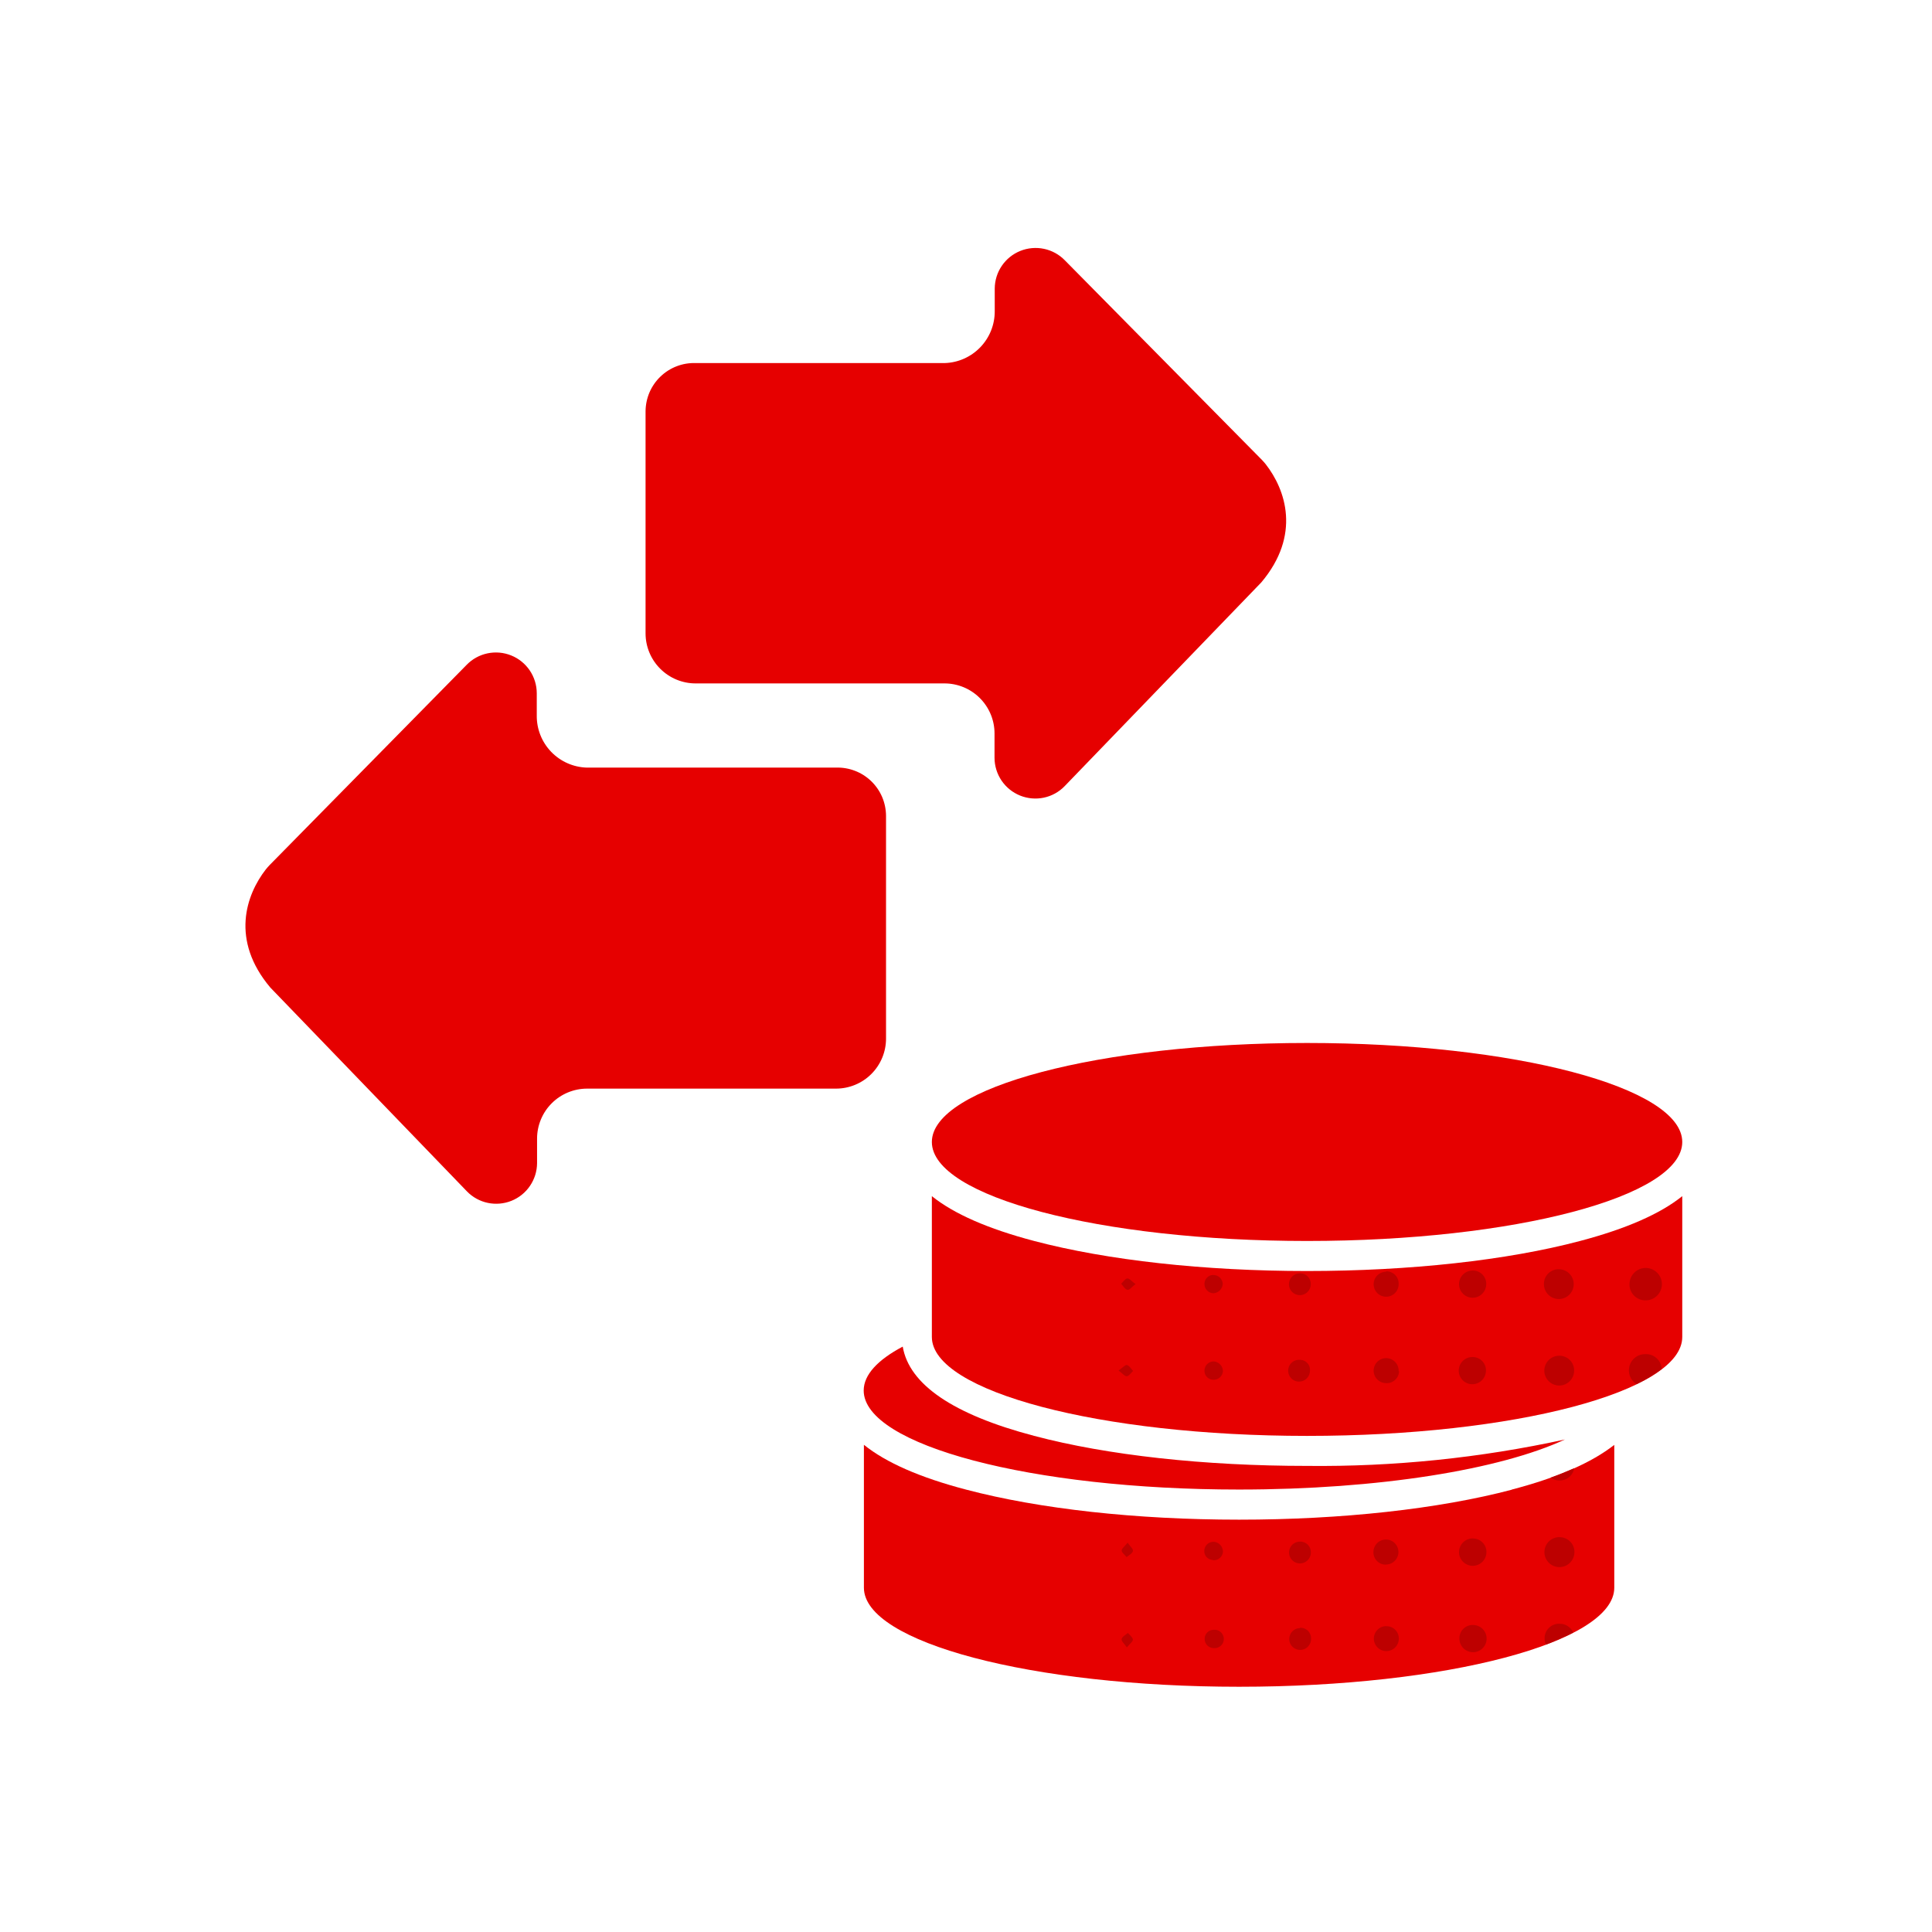 <svg width="64" height="64" viewBox="0 0 64 64" fill="none" xmlns="http://www.w3.org/2000/svg">
<path d="M43.298 48.56C39.896 48.56 36.686 48.209 34.258 47.565C31.576 46.859 30.117 45.864 29.904 44.608C29.079 45.045 28.611 45.539 28.611 46.063C28.611 47.874 34.176 49.343 41.04 49.343C45.682 49.343 49.701 48.68 51.84 47.685C49.035 48.297 46.169 48.591 43.298 48.56Z" fill="#E60000"/>
<path d="M43.298 41.109C50.162 41.109 55.727 39.641 55.727 37.83C55.727 36.018 50.162 34.55 43.298 34.55C36.434 34.55 30.869 36.018 30.869 37.83C30.869 39.641 36.434 41.109 43.298 41.109Z" fill="#E60000"/>
<path d="M55.727 39.624V44.289C55.727 46.1 50.162 47.566 43.298 47.566C36.434 47.566 30.869 46.093 30.869 44.289V39.624C31.601 40.212 32.731 40.707 34.258 41.109C36.686 41.749 39.896 42.104 43.298 42.104C46.7 42.104 49.93 41.749 52.341 41.109C53.871 40.705 54.999 40.209 55.727 39.624ZM50.089 49.346C47.662 49.986 44.452 50.341 41.047 50.341C37.641 50.341 34.434 49.986 32.007 49.346C30.479 48.946 29.35 48.451 28.618 47.861V52.596C28.618 54.407 34.182 55.876 41.047 55.876C47.911 55.876 53.475 54.407 53.475 52.596V47.864C52.726 48.448 51.611 48.945 50.073 49.346H50.089Z" fill="#E60000"/>
<path d="M29.351 34.404C29.351 34.844 29.176 35.266 28.865 35.577C28.554 35.888 28.132 36.062 27.693 36.062H19.449C19.009 36.062 18.587 36.237 18.276 36.548C17.965 36.859 17.791 37.281 17.791 37.72V38.533C17.789 38.801 17.707 39.062 17.556 39.284C17.406 39.506 17.192 39.678 16.944 39.778C16.695 39.878 16.422 39.902 16.159 39.847C15.897 39.792 15.657 39.66 15.47 39.468L8.954 32.713C7.627 31.138 8.151 29.639 8.808 28.797C8.847 28.747 8.891 28.701 8.934 28.654L15.46 22.022C15.647 21.83 15.887 21.698 16.15 21.643C16.413 21.588 16.686 21.612 16.935 21.713C17.184 21.813 17.397 21.986 17.548 22.208C17.698 22.43 17.78 22.692 17.781 22.961V23.707C17.777 24.154 17.949 24.584 18.259 24.906C18.569 25.227 18.992 25.415 19.439 25.428H27.693C27.907 25.421 28.121 25.457 28.321 25.534C28.521 25.61 28.704 25.727 28.858 25.875C29.013 26.024 29.136 26.202 29.221 26.399C29.305 26.596 29.349 26.808 29.351 27.023V34.404Z" fill="#E60000"/>
<path d="M21.385 20.981C21.385 21.421 21.56 21.842 21.871 22.153C22.182 22.464 22.604 22.639 23.043 22.639H31.287C31.727 22.639 32.148 22.814 32.459 23.125C32.77 23.436 32.945 23.857 32.945 24.297V25.106C32.946 25.375 33.028 25.637 33.178 25.859C33.329 26.081 33.542 26.253 33.791 26.354C34.04 26.454 34.313 26.479 34.576 26.424C34.839 26.369 35.079 26.237 35.266 26.044L41.782 19.293C43.109 17.718 42.585 16.219 41.928 15.377C41.889 15.327 41.845 15.281 41.802 15.234L35.273 8.622C35.086 8.43 34.846 8.298 34.583 8.243C34.321 8.188 34.048 8.212 33.799 8.312C33.55 8.412 33.337 8.584 33.186 8.806C33.035 9.027 32.954 9.289 32.952 9.557V10.306C32.955 10.753 32.783 11.183 32.473 11.504C32.163 11.826 31.74 12.014 31.294 12.027H23.043C22.829 12.02 22.615 12.056 22.415 12.133C22.215 12.21 22.032 12.326 21.878 12.475C21.723 12.624 21.6 12.802 21.515 12.999C21.431 13.196 21.387 13.408 21.385 13.623V20.981Z" fill="#E60000"/>
<path d="M55.047 45.351C54.787 45.545 54.508 45.713 54.214 45.852C54.113 45.79 54.036 45.696 53.993 45.585C53.951 45.474 53.947 45.353 53.981 45.239C54.015 45.126 54.085 45.027 54.182 44.958C54.278 44.888 54.394 44.853 54.513 44.857C54.649 44.853 54.781 44.903 54.88 44.995C54.98 45.087 55.04 45.215 55.047 45.351ZM54.496 43.076C54.603 43.08 54.708 43.052 54.799 42.996C54.889 42.94 54.961 42.858 55.005 42.761C55.049 42.664 55.063 42.556 55.046 42.45C55.028 42.345 54.98 42.248 54.906 42.17C54.833 42.093 54.738 42.039 54.634 42.015C54.53 41.992 54.422 42 54.322 42.038C54.223 42.077 54.137 42.144 54.076 42.231C54.015 42.319 53.981 42.422 53.979 42.529C53.976 42.6 53.988 42.67 54.013 42.737C54.038 42.803 54.077 42.864 54.126 42.915C54.175 42.966 54.234 43.006 54.3 43.034C54.365 43.062 54.435 43.076 54.506 43.076H54.496ZM51.654 44.91C51.556 44.909 51.46 44.938 51.378 44.992C51.296 45.046 51.233 45.123 51.195 45.214C51.157 45.305 51.147 45.404 51.166 45.501C51.186 45.597 51.233 45.685 51.303 45.754C51.373 45.824 51.461 45.87 51.557 45.889C51.654 45.908 51.754 45.897 51.844 45.859C51.934 45.82 52.011 45.756 52.065 45.674C52.118 45.592 52.146 45.495 52.145 45.397C52.145 45.269 52.095 45.146 52.005 45.055C51.915 44.964 51.792 44.911 51.664 44.91H51.654ZM51.654 42.045C51.588 42.041 51.522 42.052 51.46 42.075C51.398 42.099 51.341 42.134 51.293 42.18C51.245 42.226 51.208 42.281 51.182 42.342C51.156 42.404 51.143 42.469 51.144 42.535C51.143 42.633 51.171 42.728 51.224 42.809C51.278 42.89 51.353 42.954 51.443 42.992C51.532 43.031 51.631 43.042 51.726 43.025C51.822 43.007 51.91 42.962 51.98 42.895C52.05 42.827 52.099 42.741 52.12 42.646C52.141 42.551 52.134 42.452 52.099 42.362C52.064 42.271 52.004 42.193 51.925 42.136C51.845 42.08 51.751 42.048 51.654 42.045ZM48.776 44.953C48.687 44.952 48.6 44.978 48.526 45.026C48.452 45.075 48.394 45.144 48.359 45.225C48.324 45.307 48.313 45.397 48.329 45.484C48.345 45.571 48.386 45.652 48.447 45.716C48.508 45.78 48.587 45.824 48.674 45.844C48.76 45.863 48.85 45.857 48.933 45.825C49.016 45.794 49.088 45.739 49.139 45.667C49.191 45.595 49.22 45.509 49.224 45.42C49.227 45.362 49.219 45.303 49.2 45.247C49.18 45.192 49.15 45.141 49.11 45.097C49.07 45.054 49.023 45.018 48.969 44.994C48.916 44.969 48.858 44.955 48.799 44.953H48.776ZM48.776 42.088C48.687 42.089 48.601 42.117 48.528 42.167C48.455 42.217 48.398 42.287 48.365 42.369C48.331 42.451 48.323 42.541 48.341 42.628C48.358 42.715 48.401 42.795 48.464 42.858C48.526 42.92 48.606 42.963 48.693 42.981C48.78 42.998 48.87 42.99 48.952 42.957C49.034 42.923 49.105 42.867 49.155 42.793C49.205 42.72 49.232 42.634 49.234 42.545C49.236 42.486 49.226 42.426 49.205 42.371C49.183 42.315 49.151 42.264 49.109 42.222C49.068 42.179 49.018 42.145 48.963 42.122C48.908 42.099 48.849 42.087 48.789 42.088H48.776ZM45.908 42.128C45.826 42.13 45.746 42.156 45.679 42.203C45.612 42.25 45.561 42.316 45.531 42.392C45.502 42.468 45.495 42.551 45.513 42.631C45.531 42.711 45.571 42.784 45.63 42.841C45.689 42.898 45.764 42.935 45.844 42.95C45.925 42.964 46.008 42.955 46.083 42.922C46.158 42.889 46.222 42.835 46.266 42.767C46.31 42.698 46.333 42.617 46.332 42.535C46.334 42.48 46.325 42.425 46.306 42.374C46.286 42.322 46.256 42.276 46.217 42.236C46.179 42.197 46.133 42.166 46.082 42.145C46.031 42.124 45.976 42.113 45.921 42.114L45.908 42.128ZM46.332 45.414C46.334 45.332 46.312 45.252 46.268 45.182C46.224 45.113 46.161 45.059 46.086 45.025C46.011 44.992 45.928 44.982 45.848 44.995C45.767 45.009 45.692 45.047 45.633 45.103C45.573 45.159 45.532 45.232 45.514 45.312C45.495 45.391 45.501 45.475 45.53 45.551C45.559 45.628 45.61 45.694 45.677 45.741C45.743 45.789 45.822 45.816 45.904 45.818C45.959 45.823 46.014 45.816 46.066 45.799C46.118 45.782 46.166 45.754 46.207 45.718C46.248 45.682 46.282 45.638 46.306 45.588C46.329 45.539 46.343 45.485 46.345 45.43L46.332 45.414ZM43.062 45.046C42.99 45.04 42.918 45.056 42.855 45.091C42.792 45.127 42.741 45.181 42.709 45.245C42.677 45.31 42.665 45.383 42.675 45.455C42.684 45.527 42.716 45.594 42.764 45.648C42.813 45.702 42.876 45.74 42.946 45.757C43.017 45.774 43.091 45.77 43.159 45.745C43.226 45.719 43.285 45.675 43.327 45.615C43.369 45.556 43.392 45.486 43.394 45.414C43.399 45.368 43.395 45.322 43.381 45.279C43.368 45.235 43.345 45.195 43.315 45.16C43.285 45.126 43.249 45.098 43.207 45.078C43.166 45.058 43.121 45.047 43.076 45.046H43.062ZM43.062 42.181C42.991 42.18 42.921 42.201 42.861 42.24C42.801 42.279 42.754 42.336 42.726 42.401C42.698 42.468 42.691 42.54 42.704 42.611C42.718 42.681 42.752 42.746 42.802 42.797C42.853 42.847 42.917 42.882 42.987 42.896C43.058 42.911 43.13 42.904 43.197 42.876C43.263 42.849 43.319 42.803 43.359 42.743C43.399 42.684 43.42 42.614 43.421 42.542C43.422 42.495 43.414 42.447 43.397 42.403C43.38 42.359 43.354 42.319 43.321 42.285C43.288 42.251 43.248 42.224 43.204 42.206C43.16 42.188 43.113 42.18 43.066 42.181H43.062ZM40.211 45.099C40.17 45.098 40.131 45.105 40.093 45.12C40.056 45.134 40.022 45.156 39.993 45.183C39.964 45.211 39.941 45.244 39.925 45.281C39.908 45.318 39.9 45.357 39.899 45.397C39.897 45.436 39.903 45.475 39.916 45.511C39.929 45.548 39.95 45.581 39.976 45.61C40.002 45.639 40.034 45.662 40.069 45.678C40.104 45.695 40.142 45.704 40.181 45.706C40.221 45.709 40.263 45.704 40.301 45.691C40.34 45.678 40.376 45.658 40.407 45.631C40.438 45.604 40.463 45.571 40.481 45.535C40.499 45.498 40.51 45.458 40.512 45.417C40.51 45.336 40.477 45.26 40.422 45.201C40.366 45.142 40.291 45.106 40.211 45.099ZM40.191 42.234C40.113 42.235 40.039 42.266 39.984 42.321C39.929 42.377 39.899 42.451 39.899 42.529C39.898 42.569 39.905 42.609 39.92 42.647C39.935 42.684 39.957 42.719 39.985 42.748C40.013 42.777 40.046 42.8 40.083 42.816C40.12 42.832 40.16 42.84 40.201 42.841C40.28 42.834 40.355 42.8 40.411 42.743C40.467 42.687 40.5 42.612 40.506 42.532C40.502 42.452 40.467 42.376 40.408 42.32C40.35 42.265 40.271 42.235 40.191 42.237V42.234ZM37.137 42.522C37.203 42.595 37.263 42.705 37.342 42.724C37.422 42.744 37.488 42.628 37.617 42.539C37.491 42.446 37.412 42.343 37.342 42.35C37.273 42.356 37.203 42.466 37.14 42.526L37.137 42.522ZM37.329 45.215C37.269 45.215 37.183 45.308 37.054 45.401C37.18 45.493 37.259 45.596 37.329 45.59C37.399 45.583 37.468 45.477 37.535 45.414C37.471 45.347 37.408 45.235 37.329 45.218V45.215ZM51.654 53.787C51.59 53.786 51.526 53.798 51.467 53.822C51.407 53.846 51.353 53.882 51.308 53.928C51.262 53.973 51.226 54.027 51.202 54.087C51.178 54.146 51.166 54.21 51.167 54.274C51.166 54.345 51.18 54.415 51.207 54.48C51.517 54.364 51.82 54.231 52.115 54.082C52.077 53.992 52.013 53.916 51.93 53.864C51.848 53.812 51.752 53.786 51.654 53.79V53.787ZM51.678 50.919C51.579 50.914 51.481 50.94 51.396 50.992C51.312 51.044 51.245 51.12 51.204 51.211C51.164 51.301 51.151 51.401 51.167 51.499C51.184 51.597 51.229 51.687 51.298 51.759C51.366 51.831 51.454 51.88 51.551 51.901C51.648 51.923 51.749 51.914 51.841 51.878C51.933 51.842 52.012 51.778 52.068 51.697C52.124 51.615 52.154 51.518 52.155 51.419C52.156 51.355 52.145 51.291 52.122 51.232C52.099 51.172 52.064 51.118 52.019 51.072C51.975 51.025 51.922 50.988 51.863 50.963C51.805 50.937 51.742 50.923 51.678 50.922V50.919ZM52.145 48.637C51.906 48.743 51.644 48.849 51.366 48.949C51.45 49.009 51.551 49.042 51.654 49.042C51.771 49.046 51.886 49.008 51.976 48.934C52.066 48.86 52.127 48.756 52.145 48.64V48.637ZM48.803 53.83C48.744 53.827 48.685 53.837 48.63 53.857C48.575 53.878 48.524 53.909 48.481 53.95C48.438 53.99 48.404 54.039 48.381 54.093C48.358 54.147 48.345 54.206 48.345 54.264C48.342 54.354 48.365 54.442 48.412 54.519C48.459 54.595 48.528 54.655 48.61 54.692C48.692 54.729 48.782 54.74 48.871 54.726C48.959 54.711 49.041 54.67 49.106 54.608C49.171 54.546 49.216 54.467 49.236 54.379C49.255 54.292 49.248 54.2 49.216 54.117C49.183 54.033 49.127 53.962 49.053 53.91C48.979 53.859 48.892 53.831 48.803 53.83ZM48.803 50.962C48.712 50.958 48.623 50.982 48.546 51.03C48.469 51.078 48.408 51.148 48.371 51.23C48.334 51.313 48.323 51.405 48.338 51.494C48.354 51.583 48.396 51.666 48.459 51.731C48.522 51.796 48.602 51.841 48.691 51.86C48.78 51.879 48.872 51.871 48.956 51.837C49.04 51.803 49.112 51.745 49.162 51.67C49.213 51.595 49.24 51.506 49.24 51.416C49.242 51.299 49.198 51.186 49.117 51.102C49.036 51.018 48.926 50.968 48.809 50.965L48.803 50.962ZM45.908 53.867C45.826 53.87 45.747 53.897 45.681 53.945C45.614 53.993 45.564 54.06 45.536 54.137C45.507 54.214 45.502 54.297 45.521 54.377C45.54 54.456 45.582 54.528 45.642 54.584C45.702 54.64 45.777 54.677 45.858 54.69C45.938 54.703 46.021 54.692 46.096 54.658C46.17 54.624 46.233 54.569 46.276 54.5C46.319 54.43 46.341 54.349 46.339 54.268C46.337 54.214 46.325 54.16 46.303 54.111C46.281 54.061 46.249 54.017 46.21 53.98C46.17 53.943 46.124 53.914 46.073 53.895C46.022 53.876 45.968 53.868 45.914 53.87L45.908 53.867ZM45.908 51.827C45.989 51.828 46.07 51.804 46.138 51.759C46.206 51.714 46.26 51.65 46.292 51.575C46.324 51.5 46.333 51.417 46.318 51.336C46.303 51.256 46.265 51.182 46.207 51.123C46.15 51.064 46.077 51.024 45.997 51.007C45.917 50.99 45.834 50.997 45.758 51.027C45.682 51.058 45.616 51.11 45.57 51.177C45.523 51.245 45.498 51.324 45.496 51.406C45.494 51.463 45.504 51.52 45.524 51.573C45.545 51.626 45.577 51.674 45.618 51.714C45.658 51.754 45.707 51.785 45.76 51.805C45.814 51.825 45.871 51.834 45.928 51.83L45.908 51.827ZM43.066 51.068C42.994 51.067 42.924 51.088 42.864 51.127C42.804 51.166 42.757 51.222 42.729 51.288C42.702 51.355 42.694 51.427 42.708 51.498C42.721 51.568 42.755 51.633 42.806 51.684C42.856 51.734 42.92 51.769 42.991 51.783C43.061 51.798 43.134 51.791 43.2 51.763C43.266 51.736 43.323 51.69 43.363 51.63C43.403 51.571 43.424 51.501 43.424 51.429C43.426 51.382 43.418 51.334 43.4 51.289C43.383 51.245 43.357 51.205 43.323 51.171C43.29 51.137 43.249 51.11 43.205 51.092C43.161 51.075 43.113 51.066 43.066 51.068ZM43.066 53.933C42.994 53.933 42.924 53.955 42.865 53.996C42.806 54.036 42.76 54.093 42.734 54.16C42.707 54.226 42.701 54.299 42.715 54.369C42.73 54.439 42.766 54.503 42.817 54.553C42.868 54.603 42.933 54.637 43.004 54.65C43.074 54.663 43.147 54.654 43.213 54.626C43.279 54.597 43.334 54.55 43.373 54.49C43.412 54.43 43.432 54.359 43.431 54.288C43.433 54.239 43.425 54.189 43.407 54.144C43.389 54.098 43.362 54.056 43.327 54.022C43.292 53.987 43.25 53.961 43.203 53.944C43.157 53.927 43.108 53.919 43.059 53.923L43.066 53.933ZM40.201 53.989C40.122 53.989 40.047 54.02 39.992 54.076C39.937 54.131 39.906 54.206 39.906 54.284C39.904 54.325 39.911 54.364 39.925 54.402C39.94 54.44 39.961 54.474 39.989 54.503C40.017 54.532 40.05 54.555 40.087 54.571C40.124 54.587 40.164 54.596 40.204 54.596C40.246 54.6 40.289 54.596 40.33 54.583C40.371 54.569 40.408 54.548 40.44 54.519C40.472 54.491 40.497 54.456 40.514 54.417C40.532 54.378 40.541 54.335 40.541 54.293C40.541 54.25 40.532 54.208 40.514 54.169C40.497 54.13 40.472 54.094 40.44 54.066C40.408 54.037 40.371 54.016 40.33 54.002C40.289 53.989 40.246 53.985 40.204 53.989H40.201ZM40.181 51.684C40.221 51.688 40.261 51.684 40.3 51.672C40.338 51.66 40.374 51.64 40.405 51.614C40.435 51.588 40.461 51.557 40.479 51.521C40.498 51.485 40.509 51.446 40.512 51.406C40.513 51.325 40.484 51.247 40.431 51.185C40.378 51.124 40.304 51.085 40.224 51.074C40.182 51.071 40.141 51.076 40.101 51.089C40.062 51.102 40.025 51.123 39.994 51.15C39.963 51.178 39.938 51.212 39.921 51.249C39.903 51.287 39.894 51.328 39.892 51.37C39.891 51.408 39.896 51.447 39.91 51.483C39.923 51.519 39.943 51.553 39.969 51.581C39.996 51.609 40.027 51.632 40.062 51.648C40.097 51.664 40.136 51.673 40.174 51.675L40.181 51.684ZM37.319 51.582C37.395 51.519 37.508 51.462 37.528 51.386C37.548 51.31 37.442 51.233 37.355 51.104C37.259 51.224 37.153 51.297 37.157 51.366C37.16 51.436 37.256 51.499 37.312 51.572L37.319 51.582ZM37.362 54.095C37.289 54.158 37.176 54.215 37.157 54.291C37.137 54.367 37.243 54.444 37.329 54.573C37.425 54.453 37.531 54.38 37.528 54.311C37.525 54.241 37.415 54.155 37.355 54.085L37.362 54.095Z" fill="#BD0000"/>
</svg>
